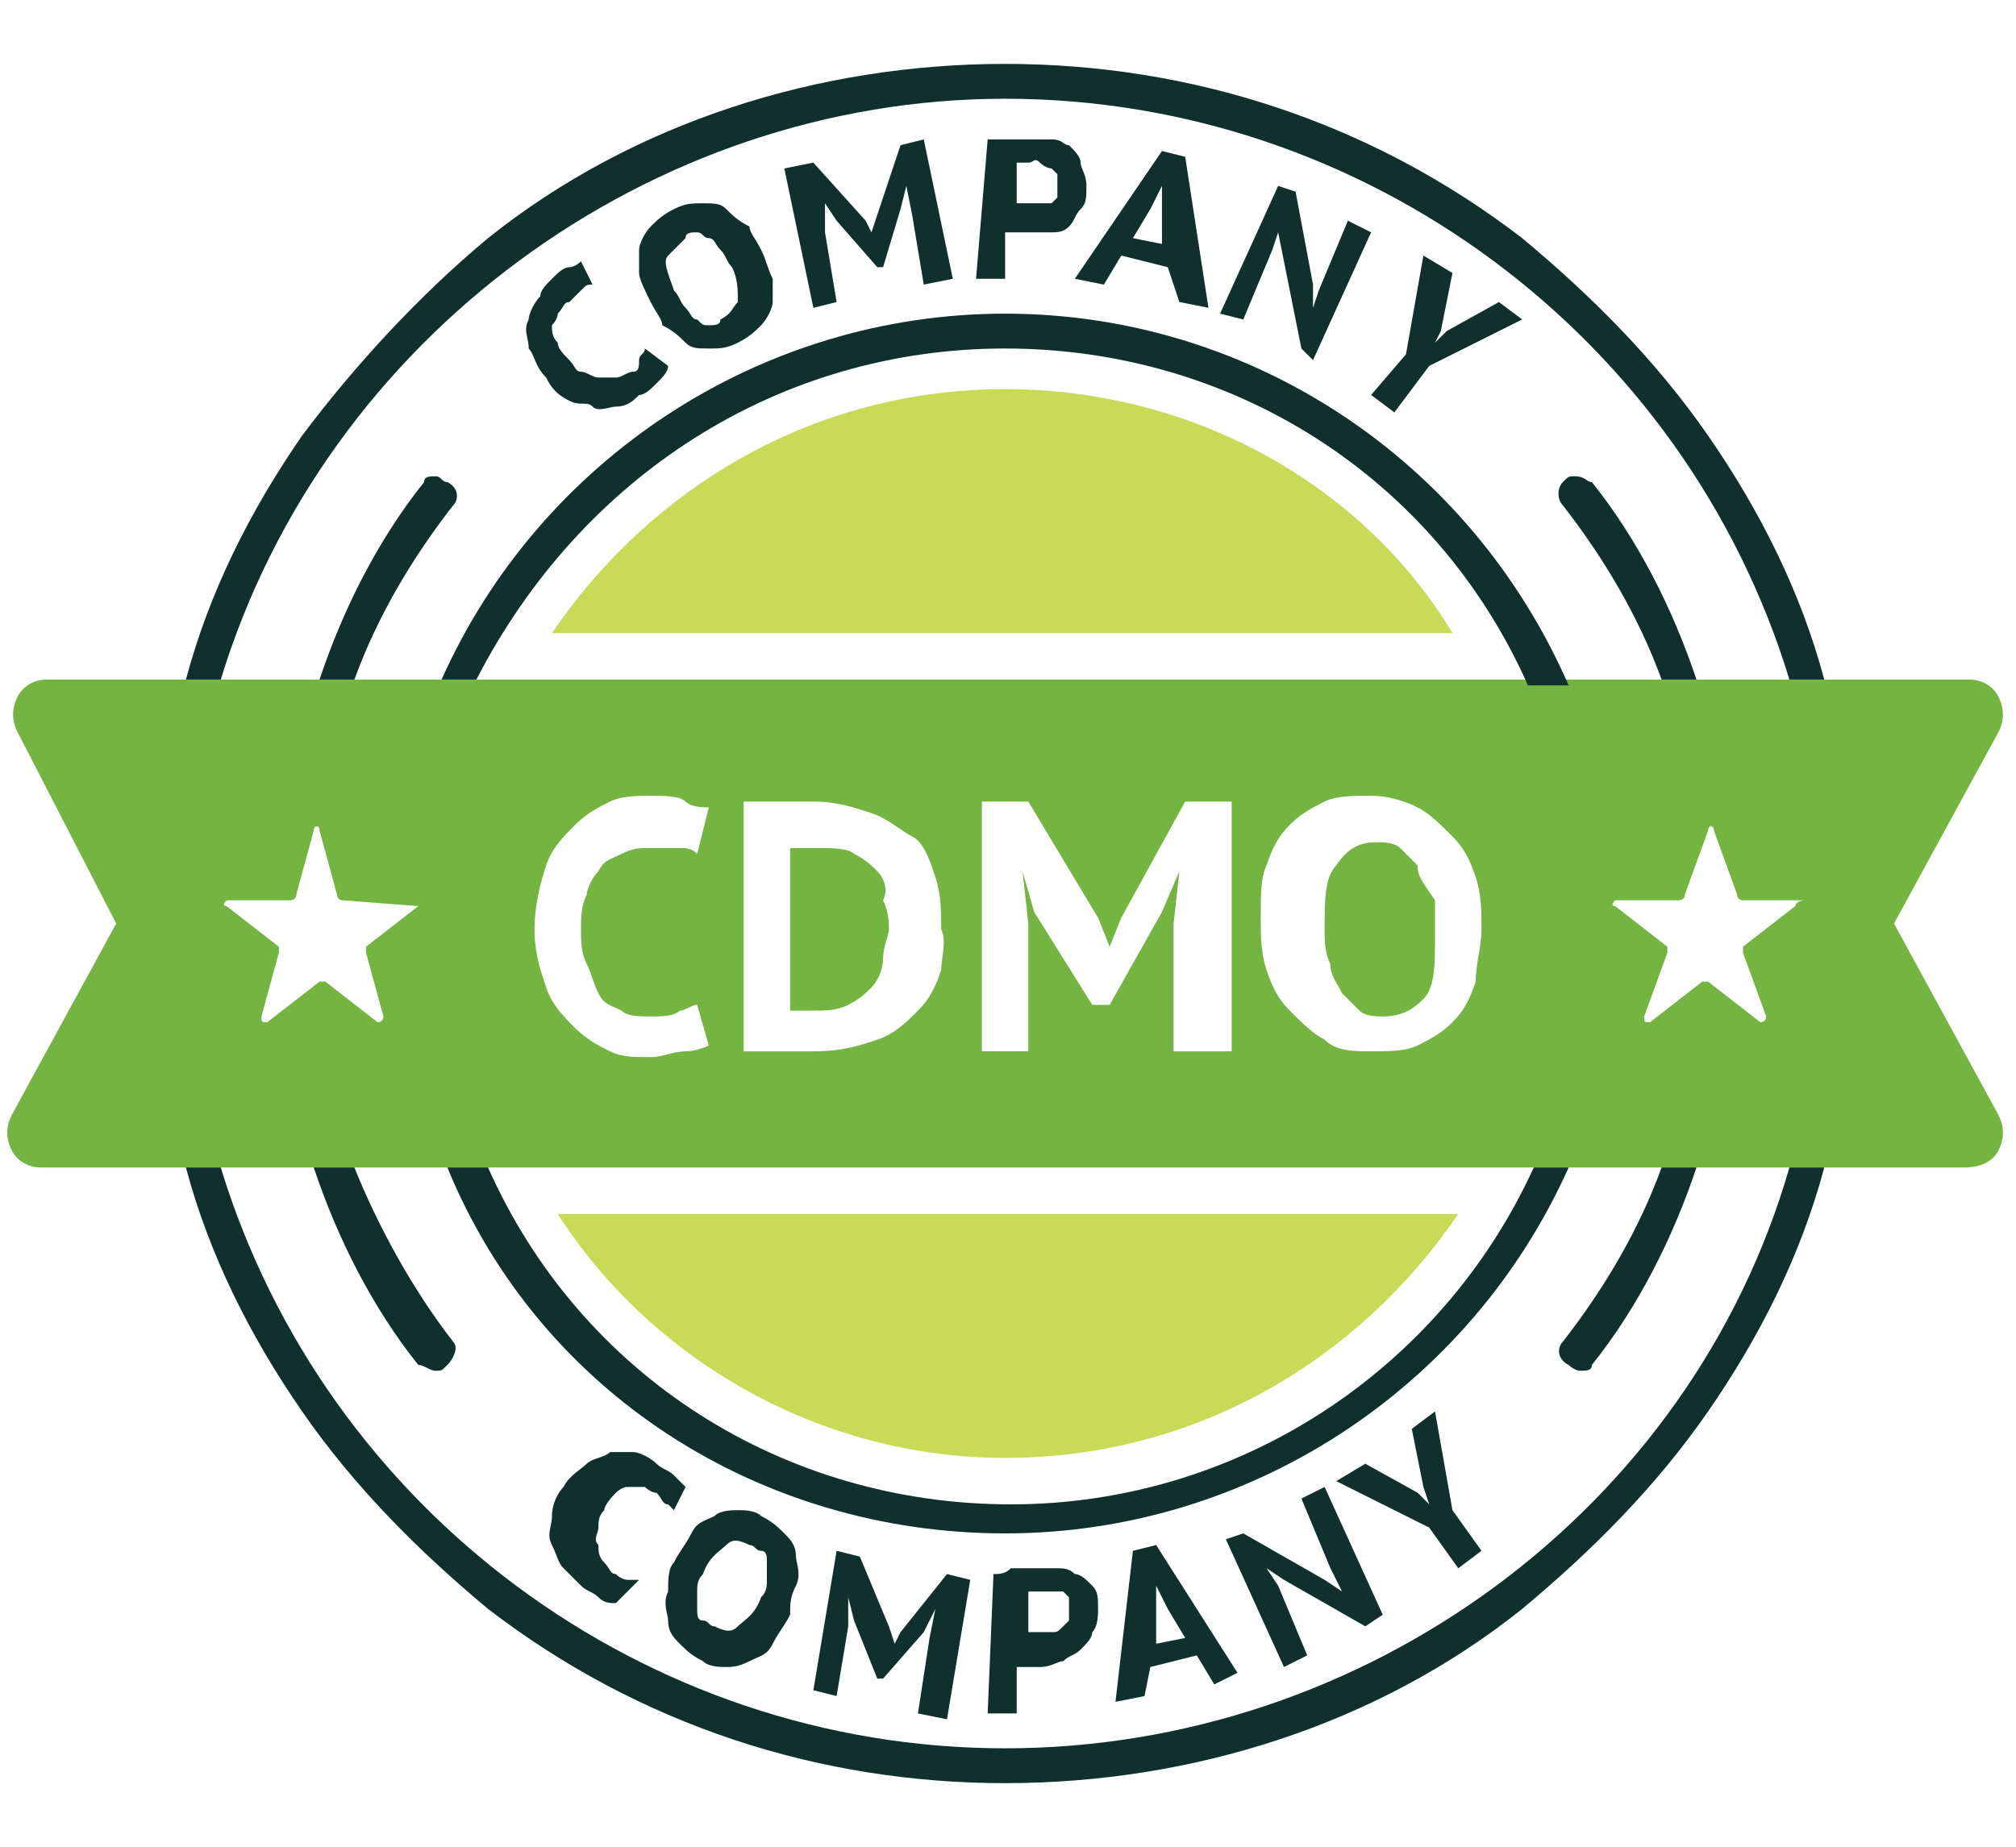 <?xml version="1.0" encoding="utf-8"?>
<!-- Generator: Adobe Illustrator 26.0.0, SVG Export Plug-In . SVG Version: 6.00 Build 0)  -->
<svg version="1.1" id="layer" xmlns="http://www.w3.org/2000/svg" xmlns:xlink="http://www.w3.org/1999/xlink" x="0px" y="0px"
	 viewBox="0 0 34.7 31.8" style="enable-background:new 0 0 34.7 31.8;" xml:space="preserve">
<style type="text/css">
	.st0{fill:#C8DB56;}
	.st1{fill:#73B540;}
	.st2{fill:#10302C;}
</style>
<g>
	<path class="st0" d="M17.3,6.7c-3.3,0-6.1,1.7-7.8,4.2H25C23.5,8.4,20.6,6.7,17.3,6.7L17.3,6.7z"/>
	<path class="st0" d="M17.3,25.1c3.3,0,6.1-1.7,7.8-4.2H9.6C11.2,23.4,14.1,25.1,17.3,25.1L17.3,25.1z"/>
</g>
<g>
	<path class="st1" d="M24.4,14.9c-0.1-0.1-0.2-0.2-0.3-0.3c-0.1-0.1-0.3-0.1-0.4-0.1c-0.3,0-0.5,0.1-0.7,0.4
		c-0.2,0.2-0.2,0.6-0.2,1.1c0,0.2,0,0.4,0.1,0.6c0,0.2,0.1,0.3,0.2,0.5c0.1,0.1,0.2,0.2,0.3,0.3c0.1,0.1,0.3,0.1,0.4,0.1
		c0.3,0,0.5-0.1,0.7-0.3c0.2-0.2,0.2-0.6,0.2-1.1c0-0.2,0-0.4,0-0.6C24.5,15.2,24.4,15.1,24.4,14.9L24.4,14.9z"/>
	<path class="st1" d="M15.1,15c-0.1-0.1-0.2-0.2-0.4-0.3c-0.1-0.1-0.4-0.1-0.6-0.1c-0.1,0-0.2,0-0.3,0s-0.2,0-0.2,0v2.8h0.1h0.1h0.1
		H14c0.2,0,0.4,0,0.6-0.1s0.3-0.2,0.4-0.3s0.2-0.3,0.2-0.5s0.1-0.4,0.1-0.5s0-0.3-0.1-0.5C15.3,15.3,15.2,15.1,15.1,15L15.1,15z"/>
	<path class="st1" d="M34.4,19.8c0.1-0.2,0.1-0.4,0-0.6l-1.8-3.3l0,0l1.8-3.3c0.1-0.2,0.1-0.4,0-0.6c-0.1-0.2-0.3-0.3-0.5-0.3H0.8
		c-0.2,0-0.4,0.1-0.5,0.3s-0.1,0.4,0,0.6L2,15.9l0,0l-1.8,3.3c-0.1,0.2-0.1,0.4,0,0.6s0.3,0.3,0.5,0.3h33.1
		C34.1,20.1,34.3,20,34.4,19.8L34.4,19.8z M7.2,15.6l-0.9,0.7c0,0,0,0,0,0.1l0.3,1.1c0,0.1-0.1,0.1-0.1,0.1l-0.9-0.7H5.5l-0.9,0.7
		c-0.1,0-0.1,0-0.1-0.1l0.3-1.1v-0.1l-0.9-0.7c-0.1,0,0-0.1,0-0.1H5c0,0,0.1,0,0.1-0.1l0.3-1.1c0-0.1,0.1-0.1,0.1,0l0.3,1.1
		c0,0,0,0.1,0.1,0.1L7.2,15.6C7.2,15.5,7.2,15.6,7.2,15.6L7.2,15.6z M11.8,18.1c-0.2,0-0.4,0.1-0.6,0.1c-0.3,0-0.5,0-0.7-0.1
		s-0.4-0.2-0.6-0.4S9.5,17.3,9.4,17s-0.2-0.6-0.2-1s0.1-0.8,0.2-1.1c0.1-0.3,0.3-0.5,0.5-0.7s0.4-0.3,0.6-0.4
		c0.2-0.1,0.5-0.1,0.7-0.1s0.5,0,0.6,0.1s0.3,0.1,0.4,0.1L12,14.7c-0.1-0.1-0.2-0.1-0.3-0.1s-0.3,0-0.5,0s-0.3,0-0.5,0.1
		s-0.3,0.1-0.4,0.3c-0.1,0.1-0.2,0.3-0.2,0.4C10,15.6,10,15.8,10,16c0,0.2,0,0.4,0.1,0.6s0.1,0.3,0.2,0.5s0.2,0.2,0.4,0.3
		c0.1,0.1,0.3,0.1,0.5,0.1s0.4,0,0.5-0.1c0.1,0,0.2-0.1,0.3-0.1l0.2,0.7C12.2,18,12,18.1,11.8,18.1L11.8,18.1z M16.2,16.7
		c-0.1,0.3-0.2,0.5-0.4,0.7c-0.2,0.2-0.4,0.4-0.7,0.5s-0.6,0.2-1.1,0.2c-0.1,0-0.1,0-0.3,0c-0.1,0-0.2,0-0.4,0c-0.1,0-0.2,0-0.3,0
		s-0.2,0-0.2,0v-4.3c0.1,0,0.2,0,0.3,0s0.2,0,0.3,0s0.2,0,0.3,0s0.2,0,0.3,0c0.4,0,0.7,0.1,1,0.2c0.3,0.1,0.5,0.3,0.7,0.4
		s0.3,0.4,0.4,0.7s0.1,0.6,0.1,0.9C16.3,16.2,16.2,16.5,16.2,16.7L16.2,16.7z M21.1,18.1h-0.9v-2.2l0.1-0.9l0,0L20,15.7l-0.9,1.6
		h-0.3l-1-1.6L17.6,15l0,0l0.1,0.9v2.2h-0.8v-4.3h0.8l1.2,2l0.2,0.5l0,0l0.2-0.5l1.1-2h0.8v4.3H21.1z M25.4,16.9
		c-0.1,0.3-0.2,0.5-0.4,0.7c-0.2,0.2-0.4,0.3-0.6,0.4s-0.5,0.1-0.8,0.1s-0.6,0-0.8-0.2c-0.2-0.1-0.4-0.3-0.6-0.5s-0.3-0.4-0.4-0.7
		c-0.1-0.3-0.1-0.6-0.1-0.9c0-0.4,0-0.7,0.1-0.9c0.1-0.3,0.2-0.5,0.4-0.7c0.2-0.2,0.4-0.3,0.6-0.4c0.2-0.1,0.5-0.1,0.8-0.1
		s0.6,0.1,0.8,0.2c0.2,0.1,0.4,0.3,0.6,0.5s0.3,0.4,0.4,0.7s0.1,0.6,0.1,0.9C25.5,16.3,25.4,16.6,25.4,16.9z M30.9,15.6L30,16.3
		c0,0,0,0,0,0.1l0.4,1.1c0,0.1-0.1,0.1-0.1,0.1l-0.9-0.7h-0.1l-0.9,0.7c-0.1,0-0.1,0-0.1-0.1l0.4-1.1v-0.1l-0.9-0.7
		c-0.1,0,0-0.1,0-0.1h1.1c0,0,0.1,0,0.1-0.1l0.4-1.1c0-0.1,0.1-0.1,0.1,0l0.4,1.1c0,0,0,0.1,0.1,0.1h1.1
		C30.9,15.5,30.9,15.6,30.9,15.6L30.9,15.6z"/>
</g>
<g>
	<g>
		<path class="st2" d="M10.6,27.6c-0.1,0-0.2,0-0.3-0.1s-0.2-0.1-0.3-0.2S9.8,27.1,9.7,27s-0.1-0.2-0.2-0.4s0-0.3,0-0.5
			s0.1-0.4,0.2-0.5c0.1-0.2,0.3-0.3,0.4-0.4s0.3-0.1,0.4-0.2c0.1,0,0.3,0,0.4,0c0.1,0,0.3,0.1,0.4,0.2c0.1,0.1,0.2,0.1,0.3,0.2
			s0.1,0.1,0.2,0.2L11.6,26l-0.1-0.1c-0.1,0-0.1-0.1-0.2-0.2c-0.1,0-0.2-0.1-0.2-0.1s-0.2,0-0.3,0s-0.2,0.1-0.2,0.1
			s-0.2,0.2-0.2,0.3c-0.1,0.1-0.1,0.2-0.1,0.3c0,0.1-0.1,0.2,0,0.3c0,0.1,0,0.2,0.1,0.3s0.1,0.2,0.2,0.2c0.1,0.1,0.2,0.1,0.2,0.1
			s0.1,0,0.2,0L10.6,27.6L10.6,27.6z"/>
		<path class="st2" d="M11.6,26.9c0.1-0.2,0.2-0.3,0.3-0.5s0.2-0.2,0.4-0.3c0.1-0.1,0.3-0.1,0.4-0.1c0.1,0,0.3,0,0.4,0.1
			c0.2,0.1,0.3,0.2,0.4,0.3s0.2,0.2,0.2,0.4c0,0.1,0.1,0.3,0,0.5s-0.1,0.3-0.1,0.5c-0.1,0.2-0.2,0.3-0.3,0.5s-0.2,0.2-0.4,0.3
			s-0.3,0.1-0.4,0.1s-0.3,0-0.4-0.1c-0.2-0.1-0.3-0.2-0.4-0.3s-0.2-0.2-0.2-0.4c0-0.1-0.1-0.3,0-0.5C11.5,27.2,11.5,27,11.6,26.9
			L11.6,26.9z M12.1,27.1C12,27.2,12,27.3,12,27.4s0,0.2,0,0.3s0,0.2,0.1,0.2s0.1,0.1,0.2,0.1c0.2,0.1,0.3,0.1,0.4,0
			c0.1-0.1,0.3-0.2,0.4-0.5c0.1-0.1,0.1-0.2,0.1-0.3s0-0.2,0-0.3s0-0.2-0.1-0.2s-0.1-0.1-0.2-0.1c-0.2-0.1-0.3-0.1-0.4,0
			S12.2,26.8,12.1,27.1L12.1,27.1z"/>
		<path class="st2" d="M16,28.2l0.1-0.5l0,0l-0.2,0.4l-0.7,0.8h-0.1l-0.4-1l-0.1-0.4l0,0V28l-0.2,1.2L14,29.1l0.4-2.4l0.4,0.1
			l0.5,1.2l0.1,0.3l0,0l0.1-0.2l0.8-1l0.4,0.1l-0.4,2.4l-0.5-0.1L16,28.2L16,28.2z"/>
		<path class="st2" d="M17.1,27.1c0.1,0,0.2,0,0.3-0.1c0.1,0,0.2,0,0.4,0c0.1,0,0.2,0,0.4,0c0.1,0,0.2,0,0.3,0.1
			c0.1,0,0.2,0.1,0.3,0.2c0.1,0.1,0.1,0.2,0.1,0.4c0,0.1,0,0.3-0.1,0.4c0,0.1-0.1,0.2-0.2,0.3c-0.1,0.1-0.2,0.1-0.3,0.2
			c-0.1,0-0.2,0.1-0.4,0.1c0,0,0,0-0.1,0s0,0-0.1,0s-0.1,0-0.1,0s0,0-0.1,0v0.8H17L17.1,27.1L17.1,27.1z M17.9,27.4h-0.1h-0.1v0.7
			l0,0c0,0,0,0,0.1,0s0,0,0.1,0s0,0,0,0c0.1,0,0.1,0,0.2,0s0.1,0,0.2-0.1l0.1-0.1c0,0,0-0.1,0-0.2s0-0.1,0-0.2l-0.1-0.1
			c0,0-0.1,0-0.2,0S18,27.4,17.9,27.4L17.9,27.4z"/>
		<path class="st2" d="M20.6,28.5l-0.8,0.2l-0.1,0.5l-0.5,0.1l0.3-2.6l0.4-0.1l1.4,2.2L20.9,29L20.6,28.5L20.6,28.5z M19.9,28.3
			l0.5-0.1l-0.3-0.5l-0.2-0.4l0,0v0.4V28.3L19.9,28.3z"/>
		<path class="st2" d="M22.1,27.2L21.8,27l0,0l0.2,0.3l0.5,1.2l-0.4,0.2l-1-2.2l0.3-0.1l1.4,0.8l0.3,0.2l0,0L22.9,27l-0.5-1.2
			l0.4-0.2l1,2.2L23.5,28L22.1,27.2z"/>
		<path class="st2" d="M24.6,26.3L23,25.5l0.5-0.3l0.9,0.5l0.2,0.2l0,0l-0.1-0.3l-0.2-1l0.4-0.3L25,26l0.5,0.7L25.1,27L24.6,26.3
			L24.6,26.3z"/>
	</g>
	<g>
		<path class="st2" d="M11.5,6.3c0,0.1-0.1,0.2-0.2,0.3c-0.1,0.1-0.2,0.2-0.3,0.2C10.9,6.9,10.8,7,10.6,7c-0.1,0-0.3,0.1-0.4,0
			S10,7,9.8,6.9S9.5,6.7,9.4,6.5C9.2,6.3,9.2,6.1,9.1,6c0-0.2-0.1-0.3,0-0.5c0-0.1,0.1-0.3,0.2-0.4c0-0.1,0.1-0.2,0.2-0.3
			s0.2-0.2,0.3-0.2S10,4.5,10,4.5l0.2,0.4c-0.1,0-0.1,0-0.2,0.1S9.9,5.1,9.8,5.2c-0.1,0-0.1,0.1-0.2,0.2c0,0.1-0.1,0.2-0.1,0.2
			c0,0.1,0,0.2,0.1,0.3c0,0.1,0.1,0.2,0.2,0.3C9.9,6.3,9.9,6.4,10,6.4s0.2,0.1,0.3,0.1s0.2,0,0.3,0s0.2-0.1,0.3-0.1S11,6.3,11,6.2
			s0.1-0.1,0.1-0.2L11.5,6.3L11.5,6.3z"/>
		<path class="st2" d="M11.2,5.2C11.1,5,11,4.8,11,4.7c0-0.2,0-0.3,0-0.4s0.1-0.3,0.2-0.4c0.1-0.1,0.2-0.2,0.4-0.3s0.3-0.1,0.5-0.1
			s0.3,0,0.4,0.1s0.2,0.2,0.4,0.3c0,0.1,0.1,0.2,0.2,0.4c0.1,0.2,0.1,0.3,0.2,0.5c0,0.2,0,0.3,0,0.4s-0.1,0.3-0.2,0.4
			c-0.1,0.1-0.2,0.2-0.4,0.3C12.5,6,12.4,6,12.2,6s-0.3,0-0.4-0.1s-0.2-0.2-0.4-0.3C11.4,5.5,11.3,5.4,11.2,5.2z M11.6,5
			c0.1,0.1,0.1,0.2,0.2,0.3s0.1,0.2,0.2,0.2c0.1,0.1,0.1,0.1,0.2,0.1s0.2,0,0.2-0.1c0.2-0.1,0.2-0.2,0.3-0.3c0-0.2,0-0.4-0.1-0.6
			c-0.1-0.1-0.1-0.2-0.2-0.3c-0.1-0.1-0.1-0.2-0.2-0.2S12.1,4,12,4s-0.2,0-0.2,0.1c-0.1,0.1-0.2,0.2-0.3,0.3S11.5,4.7,11.6,5L11.6,5
			z"/>
		<path class="st2" d="M15.7,3.7l-0.1-0.5l0,0l-0.1,0.4l-0.3,1h-0.1l-0.7-0.8l-0.2-0.3l0,0l0,0.5l0.2,1.2L14,5.3l-0.5-2.4L14,2.8
			l0.9,1L15,4l0,0l0.1-0.3l0.4-1.2l0.4-0.1l0.5,2.4l-0.5,0.1L15.7,3.7L15.7,3.7z"/>
		<path class="st2" d="M17,2.4c0.1,0,0.2,0,0.3,0s0.2,0,0.4,0s0.2,0,0.4,0s0.2,0.1,0.3,0.1c0.1,0.1,0.2,0.2,0.2,0.3s0.1,0.2,0.1,0.4
			s0,0.3-0.1,0.4s-0.1,0.2-0.2,0.3S18.2,4,18.1,4c-0.1,0-0.2,0-0.4,0c0,0,0,0-0.1,0c0,0,0,0-0.1,0s-0.1,0-0.1,0s0,0-0.1,0v0.8h-0.5
			L17,2.4L17,2.4z M17.7,2.8h-0.1h-0.1v0.7l0,0c0,0,0,0,0.1,0c0,0,0,0,0.1,0l0,0c0.1,0,0.1,0,0.2,0s0.1,0,0.2,0l0.1-0.1
			c0,0,0-0.1,0-0.2c0-0.1,0-0.1,0-0.2l-0.1-0.1c0,0-0.1,0-0.2-0.1S17.8,2.8,17.7,2.8L17.7,2.8z"/>
		<path class="st2" d="M20.1,4.6l-0.8-0.2L19,4.9l-0.5-0.1L20,2.6l0.4,0.1l0.4,2.6l-0.5-0.1L20.1,4.6L20.1,4.6z M19.5,4.1L20,4.2
			V3.7V3.2l0,0l-0.2,0.4L19.5,4.1L19.5,4.1z"/>
		<path class="st2" d="M22.1,4.5L22,4l0,0l-0.1,0.3l-0.5,1.2L21,5.4l1-2.2l0.3,0.1l0.3,1.6v0.4l0,0L22.7,5l0.5-1.2L23.6,4l-1,2.2
			L22.4,6L22.1,4.5L22.1,4.5z"/>
		<path class="st2" d="M24.2,6.1l0.3-1.7L25,4.7l-0.2,1l-0.1,0.2l0,0l0.2-0.2l0.9-0.5l0.4,0.3l-1.6,0.8L24,7.1l-0.4-0.3L24.2,6.1
			L24.2,6.1z"/>
	</g>
	<g>
		<path class="st2" d="M7.7,8.3c-0.1,0-0.1-0.1-0.2-0.1s-0.2,0-0.2,0.1c-0.8,1-1.4,2.2-1.8,3.4h0.6c0.4-1.1,1-2.1,1.7-3
			C7.9,8.6,7.9,8.4,7.7,8.3L7.7,8.3z"/>
		<path class="st2" d="M17.3,5.4c-4.2,0-8,2.5-9.7,6.3h0.6C10,8.2,13.4,6,17.3,6s7.4,2.2,9,5.8H27C25.3,7.9,21.5,5.4,17.3,5.4z"/>
		<path class="st2" d="M17.3,1.7c6.2,0,11.7,4.1,13.5,10h0.6c-0.4-1.5-1.1-2.9-2-4.2s-2-2.4-3.2-3.4c-2.6-2-5.7-3-8.9-3
			s-6.4,1-8.9,3c-1.2,1-2.3,2.2-3.2,3.4c-0.9,1.3-1.6,2.7-2,4.2h0.6C5.6,5.8,11.2,1.7,17.3,1.7z"/>
		<path class="st2" d="M27.1,8.2c-0.1,0-0.1,0-0.2,0.1l0,0l0,0c-0.1,0.1-0.1,0.3,0,0.4c0.7,0.9,1.3,1.9,1.7,3h0.6
			c-0.4-1.2-1-2.4-1.8-3.4C27.3,8.3,27.3,8.2,27.1,8.2L27.1,8.2z"/>
		<path class="st2" d="M17.3,30.1c-6.2,0-11.7-4.1-13.5-10H3.2c0.4,1.5,1.1,2.9,2,4.2s2,2.4,3.2,3.4c2.6,2,5.7,3,8.9,3s6.4-1,8.9-3
			c1.2-1,2.3-2.1,3.2-3.4c0.9-1.3,1.6-2.7,2-4.2h-0.6C29.1,26,23.5,30.1,17.3,30.1L17.3,30.1z"/>
		<path class="st2" d="M27,23.5c0,0,0.1,0.1,0.2,0.1s0.2,0,0.2-0.1c0.8-1,1.4-2.2,1.8-3.4h-0.6c-0.4,1.1-1,2.1-1.7,3
			C26.8,23.2,26.8,23.4,27,23.5L27,23.5z"/>
		<path class="st2" d="M7.5,23.6c0.1,0,0.1,0,0.2-0.1s0.2-0.3,0.1-0.4c-0.7-0.9-1.3-2-1.7-3H5.4c0.4,1.2,1,2.4,1.8,3.4
			C7.3,23.5,7.4,23.6,7.5,23.6L7.5,23.6z"/>
		<path class="st2" d="M17.3,26.4c4.2,0,8-2.5,9.7-6.3h-0.6c-1.6,3.5-5.1,5.8-9,5.8s-7.4-2.2-9-5.8H7.7C9.3,24,13.1,26.4,17.3,26.4z
			"/>
	</g>
</g>
</svg>
